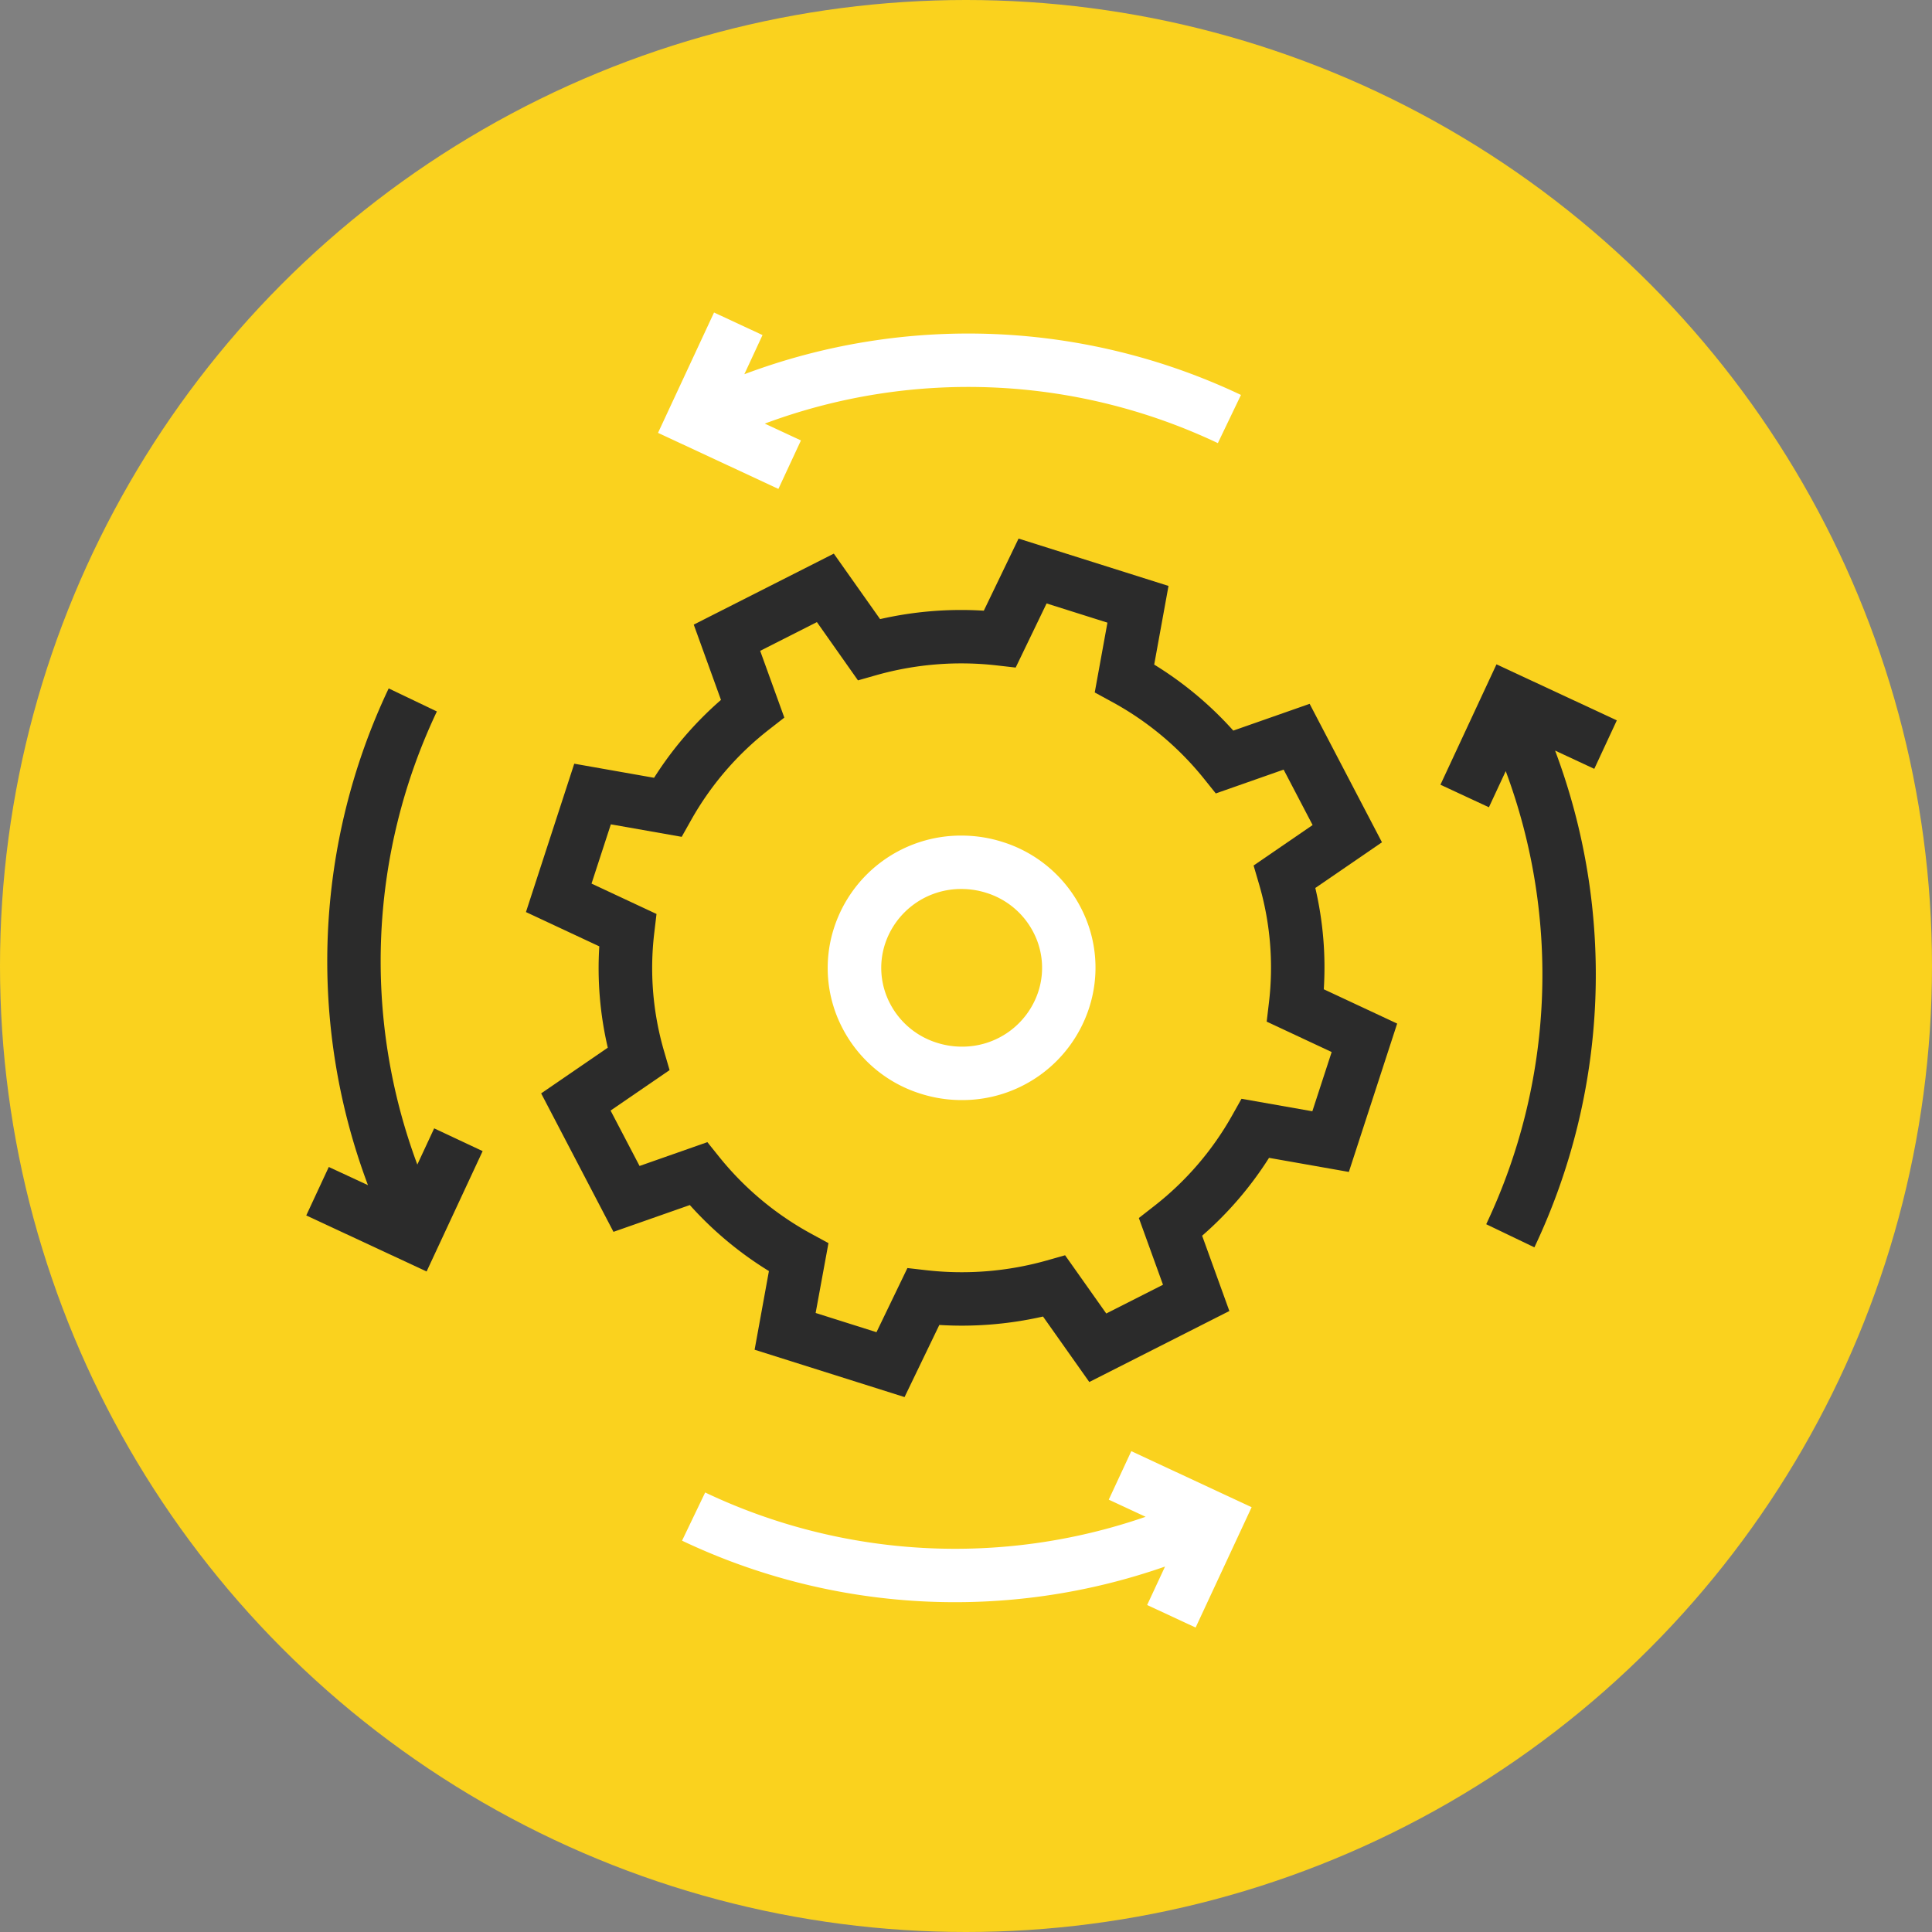 <svg xmlns="http://www.w3.org/2000/svg" width="120" height="120" viewBox="0 0 120 120"><rect x="0" y="0" width="120" height="120" fill="#808080" stroke="none"/><defs><style>.a{fill:#fad21e;}.b{fill:#2b2b2b;}.c{fill:#fff;}</style></defs><g transform="translate(-582 -1559)"><circle class="a" cx="60" cy="60" r="60" transform="translate(582 1559)"></circle><g transform="translate(601.021 1578.41)"><g transform="translate(13.646 14.039)"><path class="b" d="M1022.464,196.135l-9.313-2.941.889-4.886a22.193,22.193,0,0,1-4.912-4.1l-4.743,1.664-4.492-8.6,4.139-2.838a21.683,21.683,0,0,1-.527-6.294l-4.556-2.13,3-9.215,4.958.875a22.068,22.068,0,0,1,4.155-4.837l-1.691-4.677,8.7-4.409,2.874,4.067a22.638,22.638,0,0,1,6.442-.523l2.159-4.479,9.313,2.941-.889,4.886a22.174,22.174,0,0,1,4.913,4.1l4.742-1.663,4.492,8.6-4.139,2.838a21.662,21.662,0,0,1,.526,6.292l4.557,2.13-3,9.215-4.958-.875a22.062,22.062,0,0,1-4.155,4.837l1.691,4.676-8.7,4.41-2.874-4.067a22.75,22.75,0,0,1-6.441.524Zm-5.522-5.224,3.779,1.194,1.921-3.984,1.171.134a19.452,19.452,0,0,0,7.494-.608l1.129-.32,2.557,3.617,3.524-1.786-1.5-4.145.949-.741a18.809,18.809,0,0,0,4.85-5.639l.577-1.026,4.4.776,1.2-3.68-4.036-1.888.141-1.19a18.421,18.421,0,0,0-.616-7.352l-.338-1.154,3.666-2.513-1.8-3.443-4.214,1.479-.736-.918a18.912,18.912,0,0,0-5.728-4.779l-1.055-.575.789-4.336-3.779-1.193-1.921,3.983-1.172-.134a19.436,19.436,0,0,0-7.494.608l-1.129.321L1017.021,148l-3.524,1.785,1.5,4.147-.949.74a18.791,18.791,0,0,0-4.849,5.639l-.577,1.026-4.4-.776-1.2,3.68,4.036,1.887-.141,1.19a18.416,18.416,0,0,0,.616,7.354l.337,1.154-3.665,2.513,1.8,3.441,4.213-1.479.736.918a18.966,18.966,0,0,0,5.73,4.78l1.054.574Z" transform="translate(-998.948 -142.809)"></path></g><g transform="translate(32.387 32.487)"><path class="c" d="M1108.378,258.773h0a8.4,8.4,0,0,1-2.533-.392,8.23,8.23,0,0,1-4.881-4.1,8.075,8.075,0,0,1-.5-6.236,8.279,8.279,0,0,1,7.912-5.7,8.4,8.4,0,0,1,2.531.391,8.228,8.228,0,0,1,4.882,4.1,8.072,8.072,0,0,1,.5,6.236A8.278,8.278,0,0,1,1108.378,258.773Zm0-13.111a4.967,4.967,0,0,0-4.755,3.409,4.779,4.779,0,0,0,.3,3.69,4.933,4.933,0,0,0,2.927,2.454,5.082,5.082,0,0,0,1.534.239,4.965,4.965,0,0,0,4.754-3.408,4.775,4.775,0,0,0-.3-3.69,4.932,4.932,0,0,0-2.927-2.455A5.1,5.1,0,0,0,1108.373,245.662Z" transform="translate(-1100.058 -242.342)"></path></g><g transform="translate(70.448 21.853)"><path class="b" d="M1314.984,191.455l1.4-3.011-7.475-3.479-3.481,7.477,3.011,1.4,1.045-2.245a36.189,36.189,0,0,1-1.213,28.143l2.993,1.436a39.535,39.535,0,0,0,1.286-30.854Z" transform="translate(-1305.429 -184.964)"></path></g><g transform="translate(0 23.344)"><path class="b" d="M933.27,220.326l-1.046,2.249a36.186,36.186,0,0,1,1.214-28.143L930.445,193a39.533,39.533,0,0,0-1.287,30.854l-2.433-1.129-1.4,3.011,7.475,3.48,3.481-7.477Z" transform="translate(-925.324 -192.996)"></path></g><g transform="translate(23.341 70.725)"><path class="c" d="M1079.161,448.659l-1.4,3.011,2.289,1.065a36.212,36.212,0,0,1-27.357-1.51l-1.436,2.993a39.53,39.53,0,0,0,30,1.607l-1.112,2.389,3.011,1.4,3.479-7.475Z" transform="translate(-1051.256 -448.659)"></path></g><g transform="translate(21.851 0)"><path class="c" d="M1048.589,70.894l1.129-2.433-3.011-1.4-3.479,7.475,7.477,3.481,1.4-3.011-2.246-1.045A36.194,36.194,0,0,1,1078,75.173l1.436-2.993A39.529,39.529,0,0,0,1048.589,70.894Z" transform="translate(-1043.229 -67.06)"></path></g></g></g></svg>